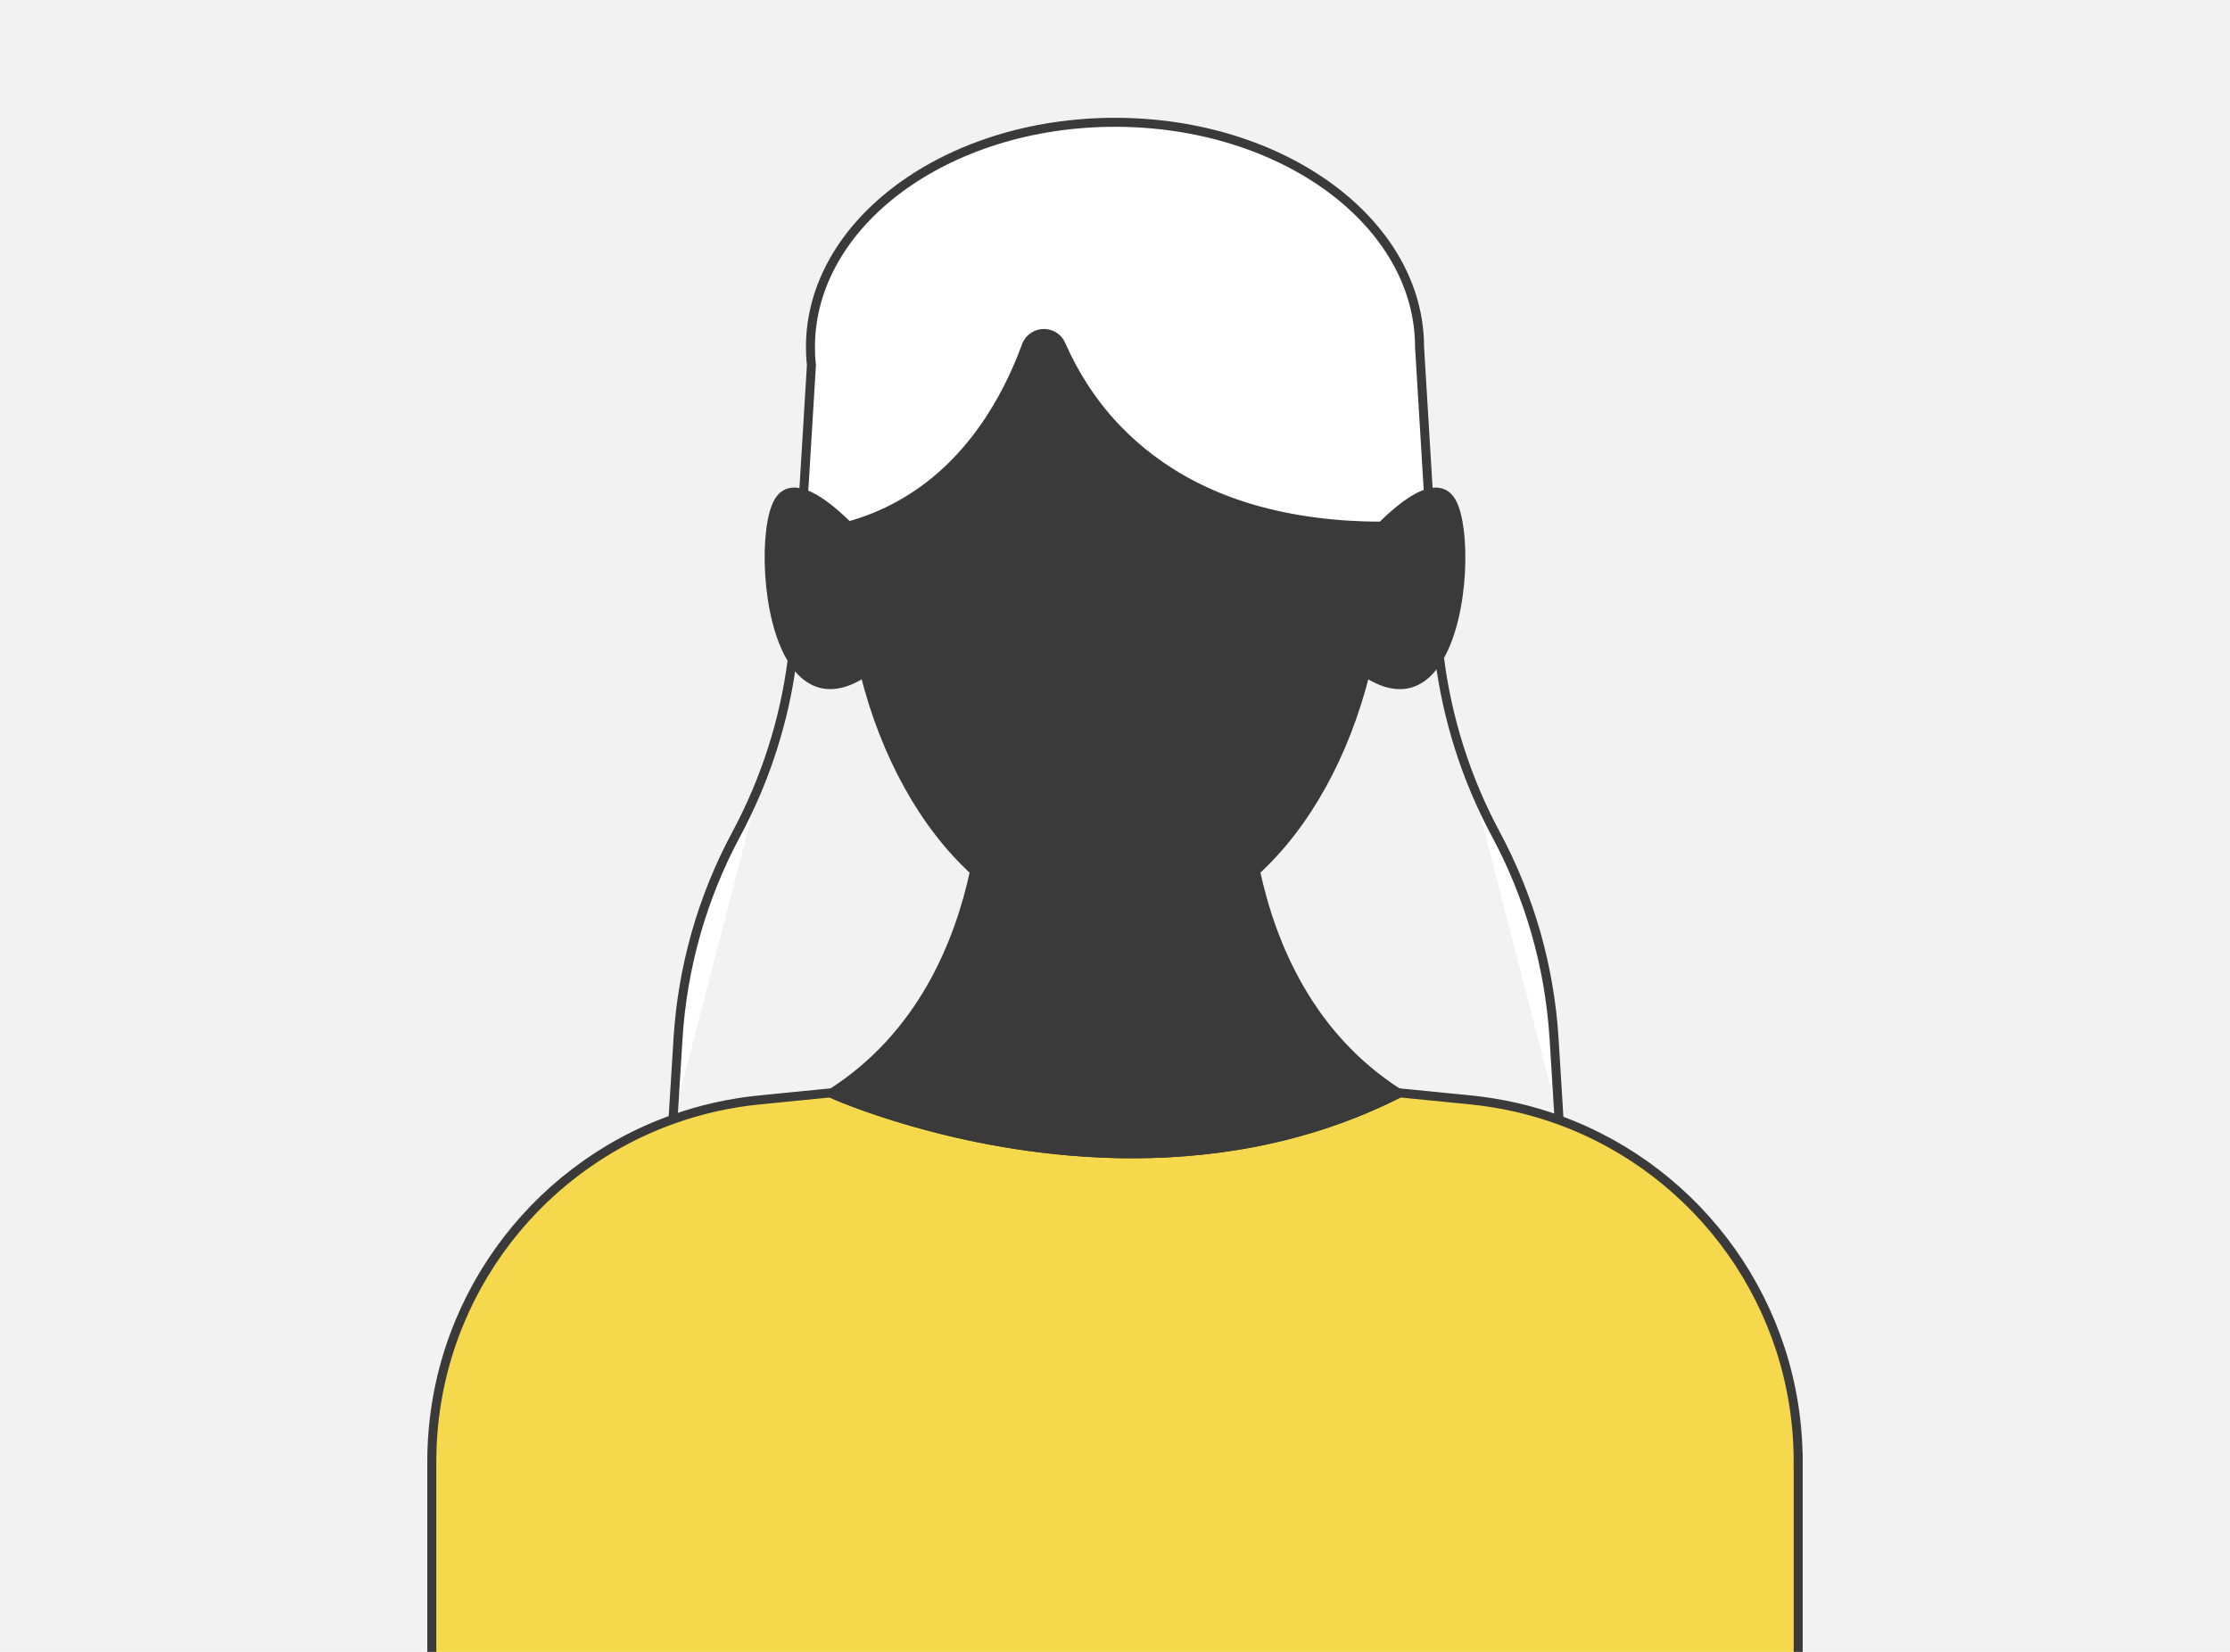 <?xml version="1.0" encoding="UTF-8"?>
<svg id="Layer_1" data-name="Layer 1" xmlns="http://www.w3.org/2000/svg" xmlns:xlink="http://www.w3.org/1999/xlink" viewBox="0 0 991.55 734.48">
  <defs>
    <style>
      .cls-1 {
        fill: #f6d84c;
      }

      .cls-1, .cls-2, .cls-3 {
        stroke: #3a3a3a;
        stroke-miterlimit: 10;
        stroke-width: 4px;
      }

      .cls-4 {
        clip-path: url(#clippath);
      }

      .cls-5 {
        fill: none;
      }

      .cls-5, .cls-6 {
        stroke-width: 0px;
      }

      .cls-6 {
        fill: #f2f2f2;
      }

      .cls-2 {
        fill: #3a3a3a;
      }

      .cls-3 {
        fill: #fff;
      }
    </style>
    <clipPath id="clippath">
      <rect class="cls-5" x="0" width="991.55" height="734.48"/>
    </clipPath>
  </defs>
  <rect class="cls-6" x="0" width="991.55" height="734.48"/>
  <g class="cls-4">
    <g>
      <path class="cls-1" d="M799.55,649.88v187.17H192v-187.17c0-69.64,44.26-129.75,107.25-152.19,12.19-4.37,25.1-7.31,38.56-8.64l32.21-3.18c-.14.1-.27.2-.41.27,0,0,55.06,25.04,126.17,26.78.31,0,.62.03.92.03,39.14.82,83.06-5.43,125.28-26.81-.14-.07-.24-.17-.38-.27l32.14,3.18c13.76,1.37,27.02,4.41,39.48,8.95,62.5,22.71,106.32,82.59,106.32,151.89Z"/>
      <path class="cls-2" d="M640.01,292.15v.03c-6.73,11.72-17.38,17.08-32.86,6.73-9.19,36.89-26.57,67.97-48.91,88.39,7,32.55,23.74,73.16,63.32,98.57h.03c.14.1.24.2.38.27-42.22,21.38-86.14,27.63-125.28,26.81-.31,0-.61-.03-.92-.03-71.11-1.74-126.17-26.78-126.17-26.78.14-.07.27-.17.41-.27,39.58-25.41,56.32-65.99,63.32-98.54-22.34-20.42-39.76-51.51-48.94-88.39-14.93,9.94-25.38,5.29-32.14-5.6-12.12-19.47-12.57-58.81-6.18-70.12,2.56-4.51,6.59-5.23,11.24-3.69,6.18,2.02,13.49,8.06,19.88,14.38,8.27-2.25,15.75-5.36,22.54-9.12,31.56-17.28,48.09-48.02,56.36-70.46.07-.17.1-.31.17-.48,2.63-7.14,12.53-7.48,15.57-.51.14.34.31.65.44.99,4.82,10.79,12.23,23.46,23.5,35.49.31.31.62.61.92.96,17.62,18.34,44.4,35.01,84.94,40.88,10.04,1.5,20.94,2.29,32.72,2.29,6.66-6.63,14.38-12.94,20.77-14.65v-.03c4.27-1.16,7.96-.27,10.35,3.96,6.28,11.1,5.98,49.08-5.47,68.92Z"/>
      <g>
        <path class="cls-3" d="M640.01,292.18c3.45,27.53,11.92,54.17,25.07,78.66,7.55,14.04,13.53,28.86,17.9,44.09,4.34,15.27,7.04,31.01,8.03,46.93l2.22,36.14"/>
        <path class="cls-3" d="M635.13,219.26v.03c-6.39,1.71-14.11,8.03-20.77,14.65-11.78,0-22.68-.79-32.72-2.29-40.54-5.87-67.32-22.54-84.94-40.88-.31-.34-.61-.65-.92-.96-11.27-12.02-18.68-24.69-23.5-35.49-.14-.34-.31-.65-.44-.99-3.04-6.97-12.94-6.63-15.57.51-.07.17-.1.31-.17.48-8.27,22.44-24.8,53.18-56.36,70.46-6.8,3.76-14.28,6.87-22.54,9.12-6.39-6.32-13.7-12.36-19.88-14.38l3.48-57.21v-.03c-.31-2.63-.44-5.29-.44-7.96,0-55.19,60.62-99.94,135.42-99.94s135.42,44.74,135.42,99.94l3.93,64.93Z"/>
        <path class="cls-3" d="M299.25,497.69l2.22-35.83c.99-15.92,3.69-31.66,8.03-46.93,4.34-15.23,10.35-30.06,17.9-44.09,12.94-24.15,21.38-50.38,24.86-77.5"/>
      </g>
    </g>
  </g>
</svg>